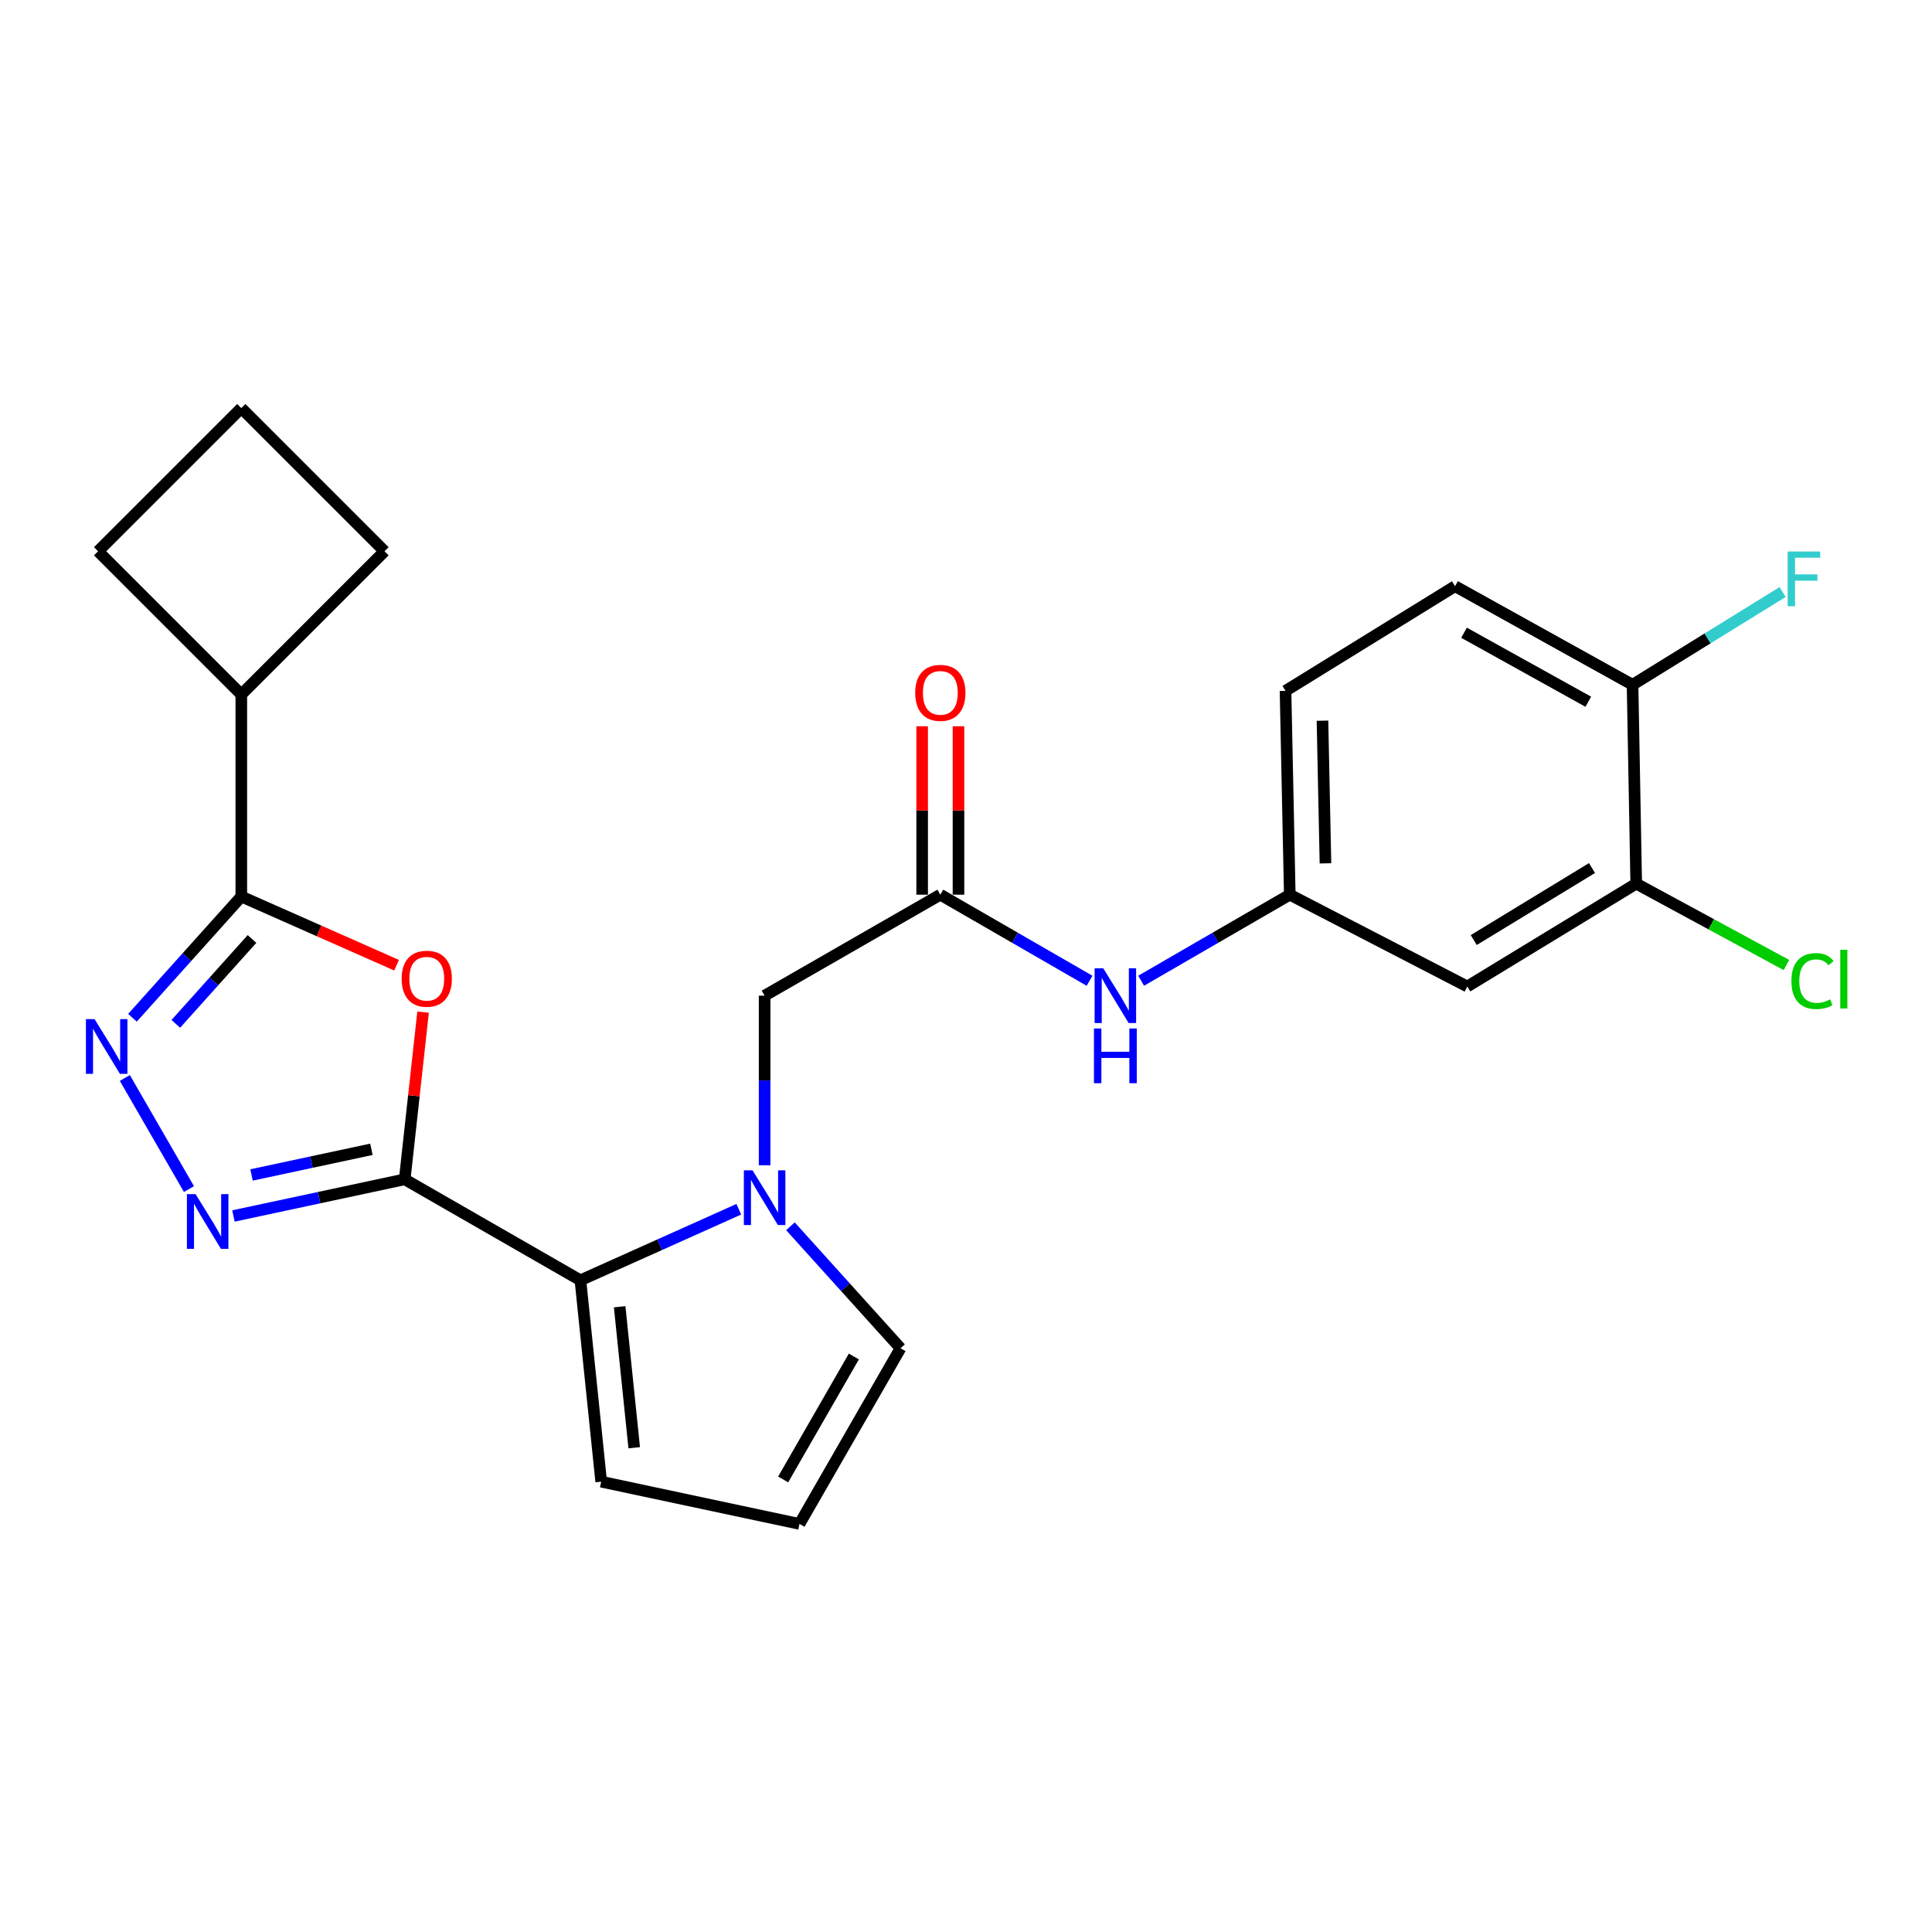 <?xml version='1.0' encoding='iso-8859-1'?>
<svg version='1.1' baseProfile='full'
              xmlns='http://www.w3.org/2000/svg'
                      xmlns:rdkit='http://www.rdkit.org/xml'
                      xmlns:xlink='http://www.w3.org/1999/xlink'
                  xml:space='preserve'
width='1000px' height='1000px' viewBox='0 0 1000 1000'>
<!-- END OF HEADER -->
<rect style='opacity:1.0;fill:#FFFFFF;stroke:none' width='1000' height='1000' x='0' y='0'> </rect>
<path class='bond-0' d='M 209.475,610.415 L 214.229,567.148' style='fill:none;fill-rule:evenodd;stroke:#000000;stroke-width:6px;stroke-linecap:butt;stroke-linejoin:miter;stroke-opacity:1' />
<path class='bond-0' d='M 214.229,567.148 L 218.983,523.881' style='fill:none;fill-rule:evenodd;stroke:#FF0000;stroke-width:6px;stroke-linecap:butt;stroke-linejoin:miter;stroke-opacity:1' />
<path class='bond-1' d='M 209.475,610.415 L 165.156,619.902' style='fill:none;fill-rule:evenodd;stroke:#000000;stroke-width:6px;stroke-linecap:butt;stroke-linejoin:miter;stroke-opacity:1' />
<path class='bond-1' d='M 165.156,619.902 L 120.837,629.388' style='fill:none;fill-rule:evenodd;stroke:#0000FF;stroke-width:6px;stroke-linecap:butt;stroke-linejoin:miter;stroke-opacity:1' />
<path class='bond-1' d='M 192.244,594.876 L 161.221,601.517' style='fill:none;fill-rule:evenodd;stroke:#000000;stroke-width:6px;stroke-linecap:butt;stroke-linejoin:miter;stroke-opacity:1' />
<path class='bond-1' d='M 161.221,601.517 L 130.197,608.158' style='fill:none;fill-rule:evenodd;stroke:#0000FF;stroke-width:6px;stroke-linecap:butt;stroke-linejoin:miter;stroke-opacity:1' />
<path class='bond-4' d='M 209.475,610.415 L 300.421,662.672' style='fill:none;fill-rule:evenodd;stroke:#000000;stroke-width:6px;stroke-linecap:butt;stroke-linejoin:miter;stroke-opacity:1' />
<path class='bond-5' d='M 205.268,499.595 L 165.084,481.816' style='fill:none;fill-rule:evenodd;stroke:#FF0000;stroke-width:6px;stroke-linecap:butt;stroke-linejoin:miter;stroke-opacity:1' />
<path class='bond-5' d='M 165.084,481.816 L 124.901,464.038' style='fill:none;fill-rule:evenodd;stroke:#000000;stroke-width:6px;stroke-linecap:butt;stroke-linejoin:miter;stroke-opacity:1' />
<path class='bond-2' d='M 97.808,615.471 L 64.614,557.956' style='fill:none;fill-rule:evenodd;stroke:#0000FF;stroke-width:6px;stroke-linecap:butt;stroke-linejoin:miter;stroke-opacity:1' />
<path class='bond-25' d='M 68.56,526.797 L 96.731,495.417' style='fill:none;fill-rule:evenodd;stroke:#0000FF;stroke-width:6px;stroke-linecap:butt;stroke-linejoin:miter;stroke-opacity:1' />
<path class='bond-25' d='M 96.731,495.417 L 124.901,464.038' style='fill:none;fill-rule:evenodd;stroke:#000000;stroke-width:6px;stroke-linecap:butt;stroke-linejoin:miter;stroke-opacity:1' />
<path class='bond-25' d='M 91.001,529.943 L 110.721,507.977' style='fill:none;fill-rule:evenodd;stroke:#0000FF;stroke-width:6px;stroke-linecap:butt;stroke-linejoin:miter;stroke-opacity:1' />
<path class='bond-25' d='M 110.721,507.977 L 130.441,486.011' style='fill:none;fill-rule:evenodd;stroke:#000000;stroke-width:6px;stroke-linecap:butt;stroke-linejoin:miter;stroke-opacity:1' />
<path class='bond-3' d='M 382.411,625.898 L 341.416,644.285' style='fill:none;fill-rule:evenodd;stroke:#0000FF;stroke-width:6px;stroke-linecap:butt;stroke-linejoin:miter;stroke-opacity:1' />
<path class='bond-3' d='M 341.416,644.285 L 300.421,662.672' style='fill:none;fill-rule:evenodd;stroke:#000000;stroke-width:6px;stroke-linecap:butt;stroke-linejoin:miter;stroke-opacity:1' />
<path class='bond-7' d='M 395.764,603.136 L 395.764,559.245' style='fill:none;fill-rule:evenodd;stroke:#0000FF;stroke-width:6px;stroke-linecap:butt;stroke-linejoin:miter;stroke-opacity:1' />
<path class='bond-7' d='M 395.764,559.245 L 395.764,515.354' style='fill:none;fill-rule:evenodd;stroke:#000000;stroke-width:6px;stroke-linecap:butt;stroke-linejoin:miter;stroke-opacity:1' />
<path class='bond-10' d='M 409.128,634.719 L 437.614,666.285' style='fill:none;fill-rule:evenodd;stroke:#0000FF;stroke-width:6px;stroke-linecap:butt;stroke-linejoin:miter;stroke-opacity:1' />
<path class='bond-10' d='M 437.614,666.285 L 466.101,697.851' style='fill:none;fill-rule:evenodd;stroke:#000000;stroke-width:6px;stroke-linecap:butt;stroke-linejoin:miter;stroke-opacity:1' />
<path class='bond-12' d='M 300.421,662.672 L 311.179,766.914' style='fill:none;fill-rule:evenodd;stroke:#000000;stroke-width:6px;stroke-linecap:butt;stroke-linejoin:miter;stroke-opacity:1' />
<path class='bond-12' d='M 320.736,676.378 L 328.267,749.347' style='fill:none;fill-rule:evenodd;stroke:#000000;stroke-width:6px;stroke-linecap:butt;stroke-linejoin:miter;stroke-opacity:1' />
<path class='bond-17' d='M 124.901,464.038 L 124.901,359.482' style='fill:none;fill-rule:evenodd;stroke:#000000;stroke-width:6px;stroke-linecap:butt;stroke-linejoin:miter;stroke-opacity:1' />
<path class='bond-6' d='M 486.709,463.087 L 395.764,515.354' style='fill:none;fill-rule:evenodd;stroke:#000000;stroke-width:6px;stroke-linecap:butt;stroke-linejoin:miter;stroke-opacity:1' />
<path class='bond-11' d='M 486.709,463.087 L 525.332,485.368' style='fill:none;fill-rule:evenodd;stroke:#000000;stroke-width:6px;stroke-linecap:butt;stroke-linejoin:miter;stroke-opacity:1' />
<path class='bond-11' d='M 525.332,485.368 L 563.955,507.65' style='fill:none;fill-rule:evenodd;stroke:#0000FF;stroke-width:6px;stroke-linecap:butt;stroke-linejoin:miter;stroke-opacity:1' />
<path class='bond-16' d='M 496.11,463.087 L 496.11,419.501' style='fill:none;fill-rule:evenodd;stroke:#000000;stroke-width:6px;stroke-linecap:butt;stroke-linejoin:miter;stroke-opacity:1' />
<path class='bond-16' d='M 496.11,419.501 L 496.11,375.916' style='fill:none;fill-rule:evenodd;stroke:#FF0000;stroke-width:6px;stroke-linecap:butt;stroke-linejoin:miter;stroke-opacity:1' />
<path class='bond-16' d='M 477.308,463.087 L 477.308,419.501' style='fill:none;fill-rule:evenodd;stroke:#000000;stroke-width:6px;stroke-linecap:butt;stroke-linejoin:miter;stroke-opacity:1' />
<path class='bond-16' d='M 477.308,419.501 L 477.308,375.916' style='fill:none;fill-rule:evenodd;stroke:#FF0000;stroke-width:6px;stroke-linecap:butt;stroke-linejoin:miter;stroke-opacity:1' />
<path class='bond-8' d='M 846.908,457.374 L 759.472,510.612' style='fill:none;fill-rule:evenodd;stroke:#000000;stroke-width:6px;stroke-linecap:butt;stroke-linejoin:miter;stroke-opacity:1' />
<path class='bond-8' d='M 824.015,449.301 L 762.81,486.568' style='fill:none;fill-rule:evenodd;stroke:#000000;stroke-width:6px;stroke-linecap:butt;stroke-linejoin:miter;stroke-opacity:1' />
<path class='bond-19' d='M 846.908,457.374 L 885.775,478.431' style='fill:none;fill-rule:evenodd;stroke:#000000;stroke-width:6px;stroke-linecap:butt;stroke-linejoin:miter;stroke-opacity:1' />
<path class='bond-19' d='M 885.775,478.431 L 924.642,499.488' style='fill:none;fill-rule:evenodd;stroke:#00CC00;stroke-width:6px;stroke-linecap:butt;stroke-linejoin:miter;stroke-opacity:1' />
<path class='bond-28' d='M 846.908,457.374 L 845.007,354.437' style='fill:none;fill-rule:evenodd;stroke:#000000;stroke-width:6px;stroke-linecap:butt;stroke-linejoin:miter;stroke-opacity:1' />
<path class='bond-9' d='M 759.472,510.612 L 667.587,463.087' style='fill:none;fill-rule:evenodd;stroke:#000000;stroke-width:6px;stroke-linecap:butt;stroke-linejoin:miter;stroke-opacity:1' />
<path class='bond-26' d='M 466.101,697.851 L 413.813,788.776' style='fill:none;fill-rule:evenodd;stroke:#000000;stroke-width:6px;stroke-linecap:butt;stroke-linejoin:miter;stroke-opacity:1' />
<path class='bond-26' d='M 441.959,702.117 L 405.358,765.764' style='fill:none;fill-rule:evenodd;stroke:#000000;stroke-width:6px;stroke-linecap:butt;stroke-linejoin:miter;stroke-opacity:1' />
<path class='bond-14' d='M 590.658,507.626 L 629.122,485.357' style='fill:none;fill-rule:evenodd;stroke:#0000FF;stroke-width:6px;stroke-linecap:butt;stroke-linejoin:miter;stroke-opacity:1' />
<path class='bond-14' d='M 629.122,485.357 L 667.587,463.087' style='fill:none;fill-rule:evenodd;stroke:#000000;stroke-width:6px;stroke-linecap:butt;stroke-linejoin:miter;stroke-opacity:1' />
<path class='bond-13' d='M 311.179,766.914 L 413.813,788.776' style='fill:none;fill-rule:evenodd;stroke:#000000;stroke-width:6px;stroke-linecap:butt;stroke-linejoin:miter;stroke-opacity:1' />
<path class='bond-20' d='M 667.587,463.087 L 665.383,357.592' style='fill:none;fill-rule:evenodd;stroke:#000000;stroke-width:6px;stroke-linecap:butt;stroke-linejoin:miter;stroke-opacity:1' />
<path class='bond-20' d='M 686.053,446.87 L 684.51,373.023' style='fill:none;fill-rule:evenodd;stroke:#000000;stroke-width:6px;stroke-linecap:butt;stroke-linejoin:miter;stroke-opacity:1' />
<path class='bond-15' d='M 845.007,354.437 L 753.122,303.413' style='fill:none;fill-rule:evenodd;stroke:#000000;stroke-width:6px;stroke-linecap:butt;stroke-linejoin:miter;stroke-opacity:1' />
<path class='bond-15' d='M 822.097,363.22 L 757.777,327.503' style='fill:none;fill-rule:evenodd;stroke:#000000;stroke-width:6px;stroke-linecap:butt;stroke-linejoin:miter;stroke-opacity:1' />
<path class='bond-21' d='M 845.007,354.437 L 883.843,330.432' style='fill:none;fill-rule:evenodd;stroke:#000000;stroke-width:6px;stroke-linecap:butt;stroke-linejoin:miter;stroke-opacity:1' />
<path class='bond-21' d='M 883.843,330.432 L 922.68,306.427' style='fill:none;fill-rule:evenodd;stroke:#33CCCC;stroke-width:6px;stroke-linecap:butt;stroke-linejoin:miter;stroke-opacity:1' />
<path class='bond-23' d='M 124.901,359.482 L 199.03,285.343' style='fill:none;fill-rule:evenodd;stroke:#000000;stroke-width:6px;stroke-linecap:butt;stroke-linejoin:miter;stroke-opacity:1' />
<path class='bond-24' d='M 124.901,359.482 L 50.762,285.343' style='fill:none;fill-rule:evenodd;stroke:#000000;stroke-width:6px;stroke-linecap:butt;stroke-linejoin:miter;stroke-opacity:1' />
<path class='bond-18' d='M 753.122,303.413 L 665.383,357.592' style='fill:none;fill-rule:evenodd;stroke:#000000;stroke-width:6px;stroke-linecap:butt;stroke-linejoin:miter;stroke-opacity:1' />
<path class='bond-22' d='M 124.901,211.224 L 50.762,285.343' style='fill:none;fill-rule:evenodd;stroke:#000000;stroke-width:6px;stroke-linecap:butt;stroke-linejoin:miter;stroke-opacity:1' />
<path class='bond-27' d='M 124.901,211.224 L 199.03,285.343' style='fill:none;fill-rule:evenodd;stroke:#000000;stroke-width:6px;stroke-linecap:butt;stroke-linejoin:miter;stroke-opacity:1' />
<path  class='atom-1' d='M 207.892 506.587
Q 207.892 499.787, 211.252 495.987
Q 214.612 492.187, 220.892 492.187
Q 227.172 492.187, 230.532 495.987
Q 233.892 499.787, 233.892 506.587
Q 233.892 513.467, 230.492 517.387
Q 227.092 521.267, 220.892 521.267
Q 214.652 521.267, 211.252 517.387
Q 207.892 513.507, 207.892 506.587
M 220.892 518.067
Q 225.212 518.067, 227.532 515.187
Q 229.892 512.267, 229.892 506.587
Q 229.892 501.027, 227.532 498.227
Q 225.212 495.387, 220.892 495.387
Q 216.572 495.387, 214.212 498.187
Q 211.892 500.987, 211.892 506.587
Q 211.892 512.307, 214.212 515.187
Q 216.572 518.067, 220.892 518.067
' fill='#FF0000'/>
<path  class='atom-2' d='M 101.229 618.085
L 110.509 633.085
Q 111.429 634.565, 112.909 637.245
Q 114.389 639.925, 114.469 640.085
L 114.469 618.085
L 118.229 618.085
L 118.229 646.405
L 114.349 646.405
L 104.389 630.005
Q 103.229 628.085, 101.989 625.885
Q 100.789 623.685, 100.429 623.005
L 100.429 646.405
L 96.749 646.405
L 96.749 618.085
L 101.229 618.085
' fill='#0000FF'/>
<path  class='atom-3' d='M 48.952 527.505
L 58.232 542.505
Q 59.152 543.985, 60.632 546.665
Q 62.112 549.345, 62.192 549.505
L 62.192 527.505
L 65.952 527.505
L 65.952 555.825
L 62.072 555.825
L 52.112 539.425
Q 50.952 537.505, 49.712 535.305
Q 48.512 533.105, 48.152 532.425
L 48.152 555.825
L 44.472 555.825
L 44.472 527.505
L 48.952 527.505
' fill='#0000FF'/>
<path  class='atom-4' d='M 389.504 605.75
L 398.784 620.75
Q 399.704 622.23, 401.184 624.91
Q 402.664 627.59, 402.744 627.75
L 402.744 605.75
L 406.504 605.75
L 406.504 634.07
L 402.624 634.07
L 392.664 617.67
Q 391.504 615.75, 390.264 613.55
Q 389.064 611.35, 388.704 610.67
L 388.704 634.07
L 385.024 634.07
L 385.024 605.75
L 389.504 605.75
' fill='#0000FF'/>
<path  class='atom-12' d='M 571.05 501.194
L 580.33 516.194
Q 581.25 517.674, 582.73 520.354
Q 584.21 523.034, 584.29 523.194
L 584.29 501.194
L 588.05 501.194
L 588.05 529.514
L 584.17 529.514
L 574.21 513.114
Q 573.05 511.194, 571.81 508.994
Q 570.61 506.794, 570.25 506.114
L 570.25 529.514
L 566.57 529.514
L 566.57 501.194
L 571.05 501.194
' fill='#0000FF'/>
<path  class='atom-12' d='M 566.23 532.346
L 570.07 532.346
L 570.07 544.386
L 584.55 544.386
L 584.55 532.346
L 588.39 532.346
L 588.39 560.666
L 584.55 560.666
L 584.55 547.586
L 570.07 547.586
L 570.07 560.666
L 566.23 560.666
L 566.23 532.346
' fill='#0000FF'/>
<path  class='atom-17' d='M 473.709 358.622
Q 473.709 351.822, 477.069 348.022
Q 480.429 344.222, 486.709 344.222
Q 492.989 344.222, 496.349 348.022
Q 499.709 351.822, 499.709 358.622
Q 499.709 365.502, 496.309 369.422
Q 492.909 373.302, 486.709 373.302
Q 480.469 373.302, 477.069 369.422
Q 473.709 365.542, 473.709 358.622
M 486.709 370.102
Q 491.029 370.102, 493.349 367.222
Q 495.709 364.302, 495.709 358.622
Q 495.709 353.062, 493.349 350.262
Q 491.029 347.422, 486.709 347.422
Q 482.389 347.422, 480.029 350.222
Q 477.709 353.022, 477.709 358.622
Q 477.709 364.342, 480.029 367.222
Q 482.389 370.102, 486.709 370.102
' fill='#FF0000'/>
<path  class='atom-20' d='M 927.236 507.79
Q 927.236 500.75, 930.516 497.07
Q 933.836 493.35, 940.116 493.35
Q 945.956 493.35, 949.076 497.47
L 946.436 499.63
Q 944.156 496.63, 940.116 496.63
Q 935.836 496.63, 933.556 499.51
Q 931.316 502.35, 931.316 507.79
Q 931.316 513.39, 933.636 516.27
Q 935.996 519.15, 940.556 519.15
Q 943.676 519.15, 947.316 517.27
L 948.436 520.27
Q 946.956 521.23, 944.716 521.79
Q 942.476 522.35, 939.996 522.35
Q 933.836 522.35, 930.516 518.59
Q 927.236 514.83, 927.236 507.79
' fill='#00CC00'/>
<path  class='atom-20' d='M 952.516 491.63
L 956.196 491.63
L 956.196 521.99
L 952.516 521.99
L 952.516 491.63
' fill='#00CC00'/>
<path  class='atom-22' d='M 925.287 285.451
L 942.127 285.451
L 942.127 288.691
L 929.087 288.691
L 929.087 297.291
L 940.687 297.291
L 940.687 300.571
L 929.087 300.571
L 929.087 313.771
L 925.287 313.771
L 925.287 285.451
' fill='#33CCCC'/>
</svg>
